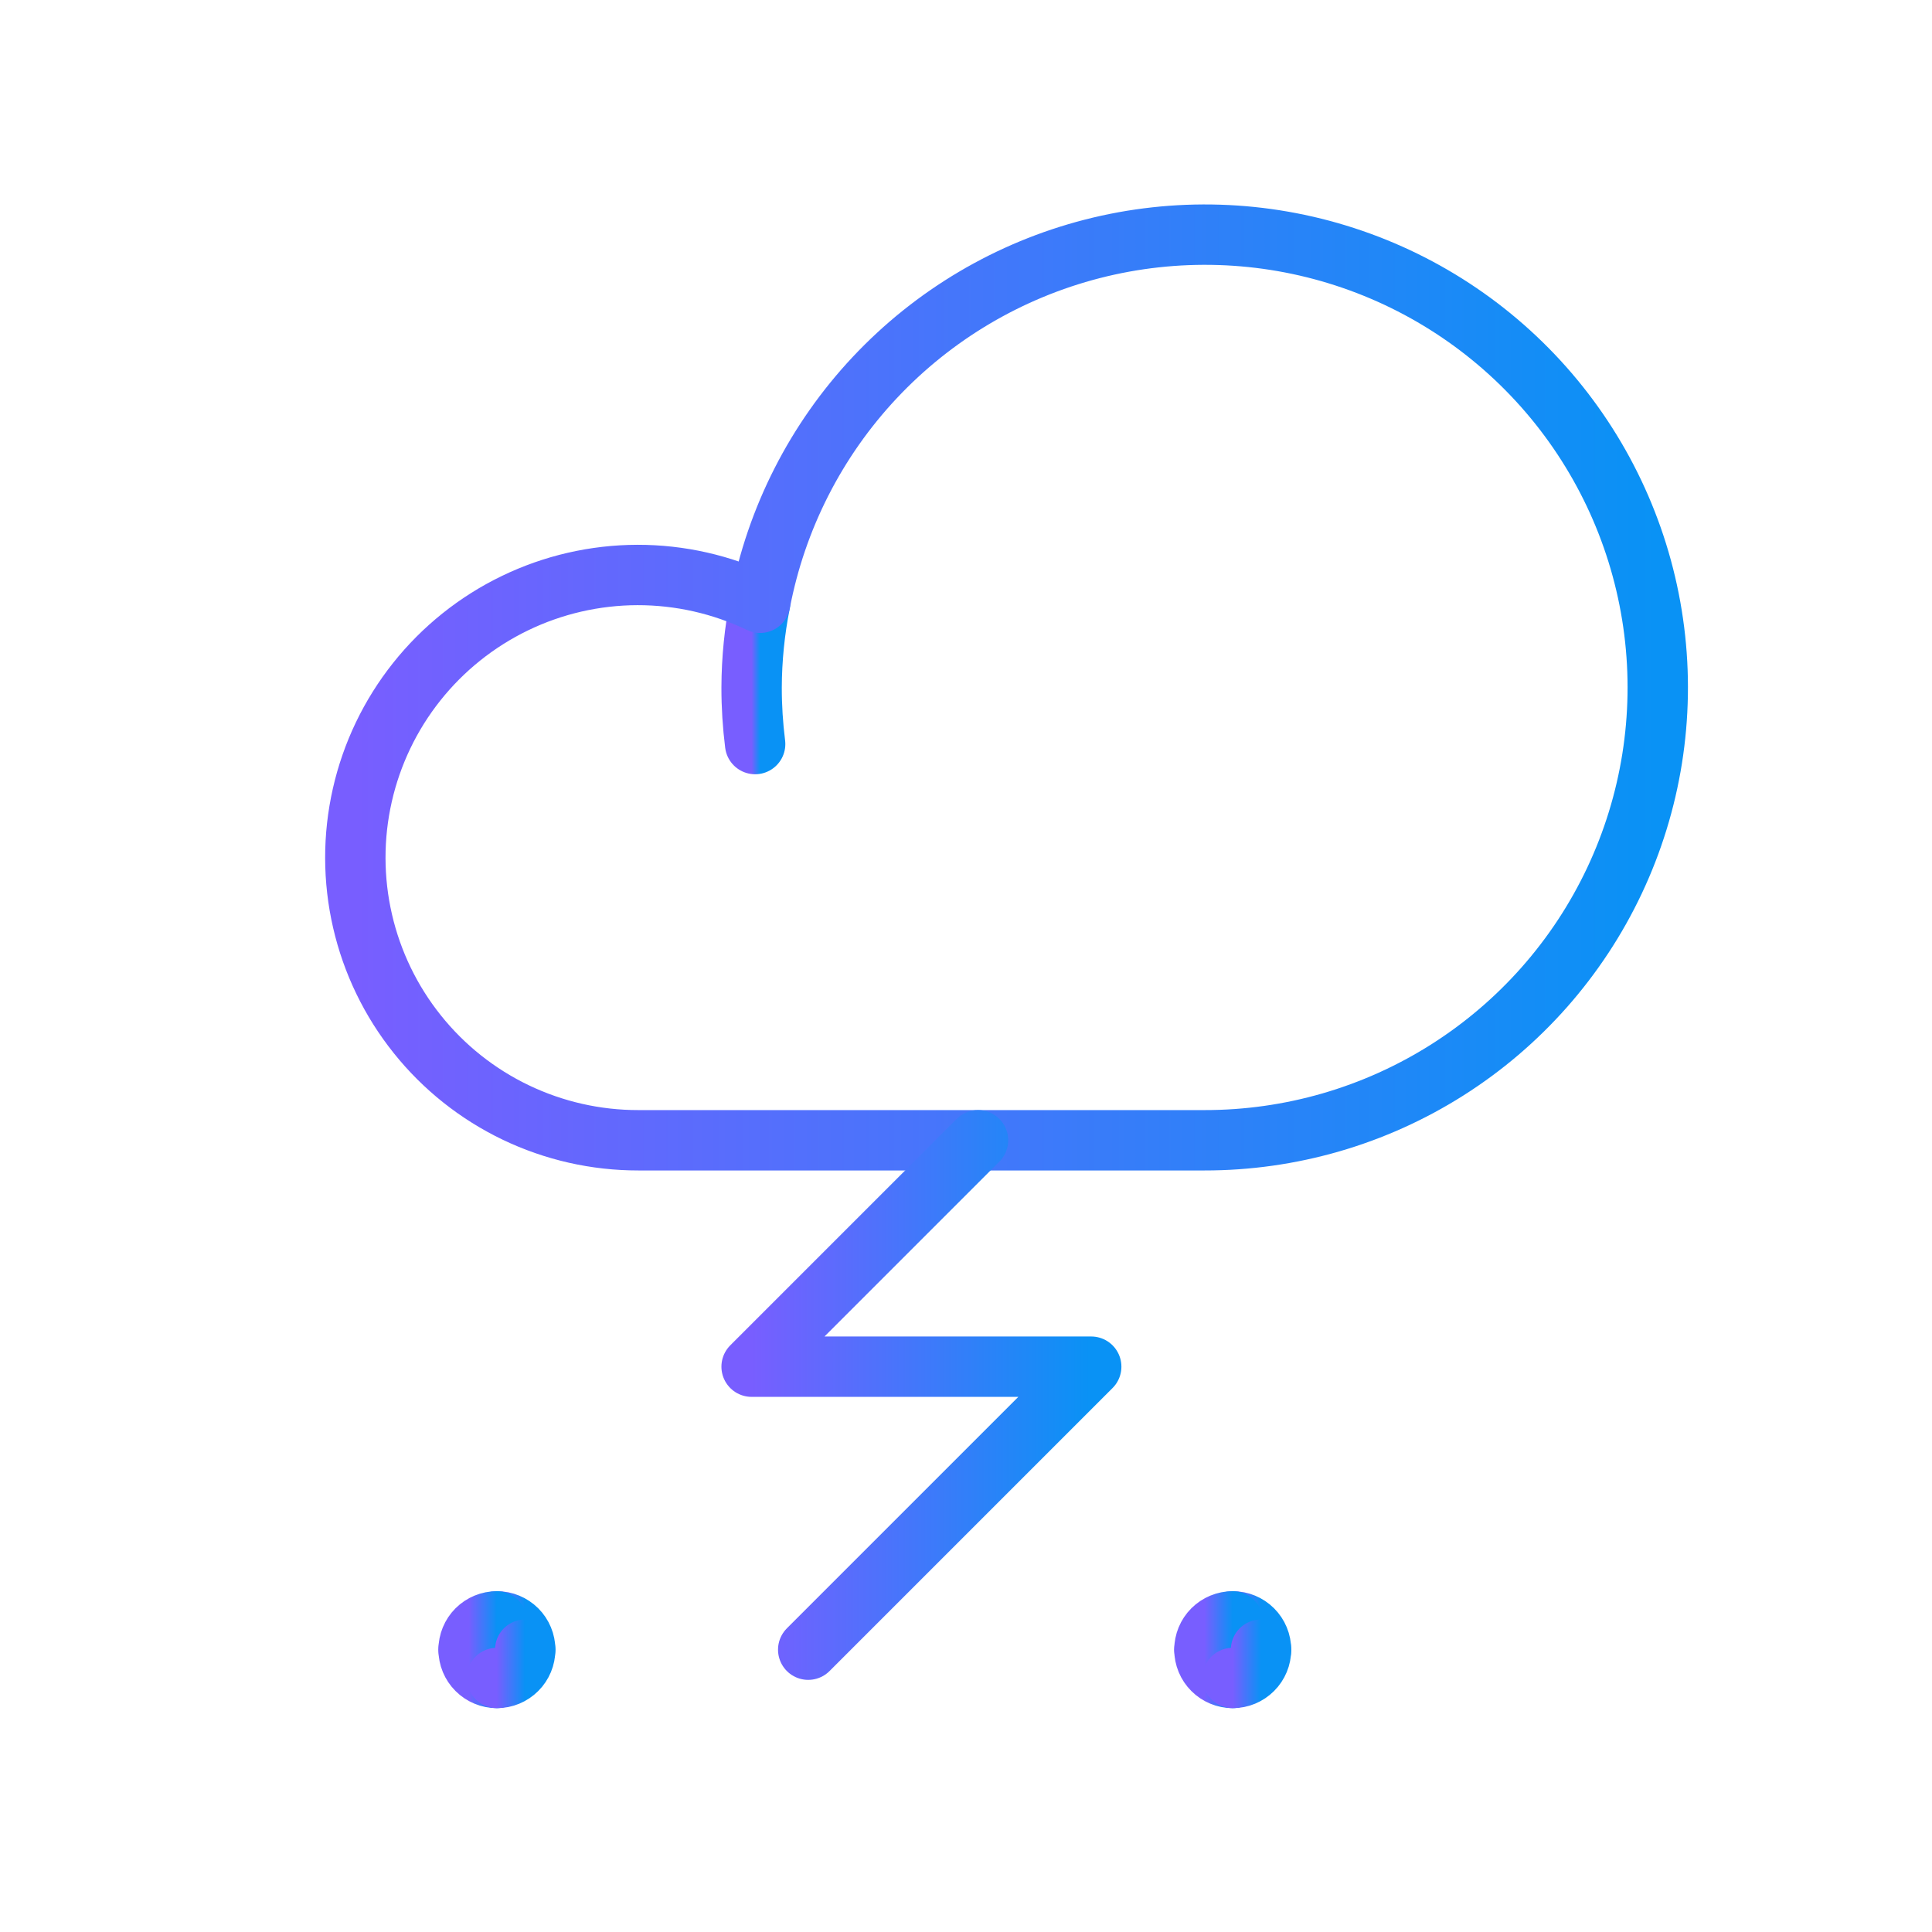 <svg width="64" height="64" viewBox="0 0 64 64" fill="none" xmlns="http://www.w3.org/2000/svg">
<path d="M24.898 22.773C24.897 23.399 24.937 24.026 25.015 24.648C24.937 24.026 24.897 23.399 24.898 22.773C24.901 21.831 24.996 20.891 25.18 19.968" stroke="url(#paint0_linear_455_2454)" stroke-width="2" stroke-linecap="round" stroke-linejoin="round"/>
<path d="M39.898 37.773C42.745 37.776 45.535 36.969 47.941 35.445C50.346 33.922 52.269 31.745 53.483 29.17C54.697 26.595 55.154 23.727 54.798 20.901C54.443 18.076 53.291 15.411 51.477 13.216C49.663 11.021 47.262 9.388 44.554 8.508C41.846 7.627 38.943 7.536 36.185 8.244C33.428 8.952 30.928 10.43 28.979 12.506C27.03 14.582 25.713 17.17 25.18 19.968C23.912 19.36 22.523 19.045 21.117 19.047C19.71 19.05 18.322 19.369 17.056 19.982C15.79 20.594 14.678 21.484 13.803 22.585C12.928 23.686 12.312 24.97 12.002 26.342C11.691 27.714 11.694 29.138 12.009 30.508C12.324 31.879 12.944 33.161 13.823 34.259C14.701 35.358 15.816 36.244 17.084 36.852C18.352 37.46 19.741 37.775 21.148 37.773H39.898Z" stroke="url(#paint1_linear_455_2454)" stroke-width="2" stroke-linecap="round" stroke-linejoin="round"/>
<path d="M32.398 37.773L24.898 45.273H36.148L26.773 54.648" stroke="url(#paint2_linear_455_2454)" stroke-width="2" stroke-linecap="round" stroke-linejoin="round"/>
<path d="M16.46 53.71C16.709 53.71 16.947 53.809 17.123 53.984C17.299 54.16 17.398 54.399 17.398 54.648" stroke="url(#paint3_linear_455_2454)" stroke-width="2" stroke-linecap="round" stroke-linejoin="round"/>
<path d="M15.523 54.648C15.523 54.399 15.621 54.16 15.797 53.984C15.973 53.809 16.211 53.71 16.46 53.71" stroke="url(#paint4_linear_455_2454)" stroke-width="2" stroke-linecap="round" stroke-linejoin="round"/>
<path d="M16.46 55.585C16.211 55.585 15.973 55.486 15.797 55.31C15.621 55.135 15.523 54.896 15.523 54.648" stroke="url(#paint5_linear_455_2454)" stroke-width="2" stroke-linecap="round" stroke-linejoin="round"/>
<path d="M17.398 54.648C17.398 54.896 17.299 55.135 17.123 55.31C16.947 55.486 16.709 55.585 16.46 55.585" stroke="url(#paint6_linear_455_2454)" stroke-width="2" stroke-linecap="round" stroke-linejoin="round"/>
<path d="M40.835 53.71C41.084 53.71 41.322 53.809 41.498 53.984C41.674 54.16 41.773 54.399 41.773 54.648" stroke="url(#paint7_linear_455_2454)" stroke-width="2" stroke-linecap="round" stroke-linejoin="round"/>
<path d="M39.898 54.648C39.898 54.399 39.996 54.16 40.172 53.984C40.348 53.809 40.586 53.71 40.835 53.71" stroke="url(#paint8_linear_455_2454)" stroke-width="2" stroke-linecap="round" stroke-linejoin="round"/>
<path d="M40.835 55.585C40.586 55.585 40.348 55.486 40.172 55.31C39.996 55.135 39.898 54.896 39.898 54.648" stroke="url(#paint9_linear_455_2454)" stroke-width="2" stroke-linecap="round" stroke-linejoin="round"/>
<path d="M41.773 54.648C41.773 54.896 41.674 55.135 41.498 55.31C41.322 55.486 41.084 55.585 40.835 55.585" stroke="url(#paint10_linear_455_2454)" stroke-width="2" stroke-linecap="round" stroke-linejoin="round"/>
<defs>
<linearGradient id="paint0_linear_455_2454" x1="24.898" y1="22.309" x2="25.18" y2="22.309" gradientUnits="userSpaceOnUse">
<stop stop-color="#785EFF"/>
<stop offset="1" stop-color="#0992F5"/>
</linearGradient>
<linearGradient id="paint1_linear_455_2454" x1="11.771" y1="22.784" x2="54.916" y2="22.784" gradientUnits="userSpaceOnUse">
<stop stop-color="#785EFF"/>
<stop offset="1" stop-color="#0992F5"/>
</linearGradient>
<linearGradient id="paint2_linear_455_2454" x1="24.898" y1="46.216" x2="36.147" y2="46.216" gradientUnits="userSpaceOnUse">
<stop stop-color="#785EFF"/>
<stop offset="1" stop-color="#0992F5"/>
</linearGradient>
<linearGradient id="paint3_linear_455_2454" x1="16.46" y1="54.179" x2="17.398" y2="54.179" gradientUnits="userSpaceOnUse">
<stop stop-color="#785EFF"/>
<stop offset="1" stop-color="#0992F5"/>
</linearGradient>
<linearGradient id="paint4_linear_455_2454" x1="15.523" y1="54.179" x2="16.46" y2="54.179" gradientUnits="userSpaceOnUse">
<stop stop-color="#785EFF"/>
<stop offset="1" stop-color="#0992F5"/>
</linearGradient>
<linearGradient id="paint5_linear_455_2454" x1="15.523" y1="55.117" x2="16.46" y2="55.117" gradientUnits="userSpaceOnUse">
<stop stop-color="#785EFF"/>
<stop offset="1" stop-color="#0992F5"/>
</linearGradient>
<linearGradient id="paint6_linear_455_2454" x1="16.46" y1="55.117" x2="17.398" y2="55.117" gradientUnits="userSpaceOnUse">
<stop stop-color="#785EFF"/>
<stop offset="1" stop-color="#0992F5"/>
</linearGradient>
<linearGradient id="paint7_linear_455_2454" x1="40.835" y1="54.179" x2="41.773" y2="54.179" gradientUnits="userSpaceOnUse">
<stop stop-color="#785EFF"/>
<stop offset="1" stop-color="#0992F5"/>
</linearGradient>
<linearGradient id="paint8_linear_455_2454" x1="39.898" y1="54.179" x2="40.835" y2="54.179" gradientUnits="userSpaceOnUse">
<stop stop-color="#785EFF"/>
<stop offset="1" stop-color="#0992F5"/>
</linearGradient>
<linearGradient id="paint9_linear_455_2454" x1="39.898" y1="55.117" x2="40.835" y2="55.117" gradientUnits="userSpaceOnUse">
<stop stop-color="#785EFF"/>
<stop offset="1" stop-color="#0992F5"/>
</linearGradient>
<linearGradient id="paint10_linear_455_2454" x1="40.835" y1="55.117" x2="41.773" y2="55.117" gradientUnits="userSpaceOnUse">
<stop stop-color="#785EFF"/>
<stop offset="1" stop-color="#0992F5"/>
</linearGradient>
</defs>
</svg>
